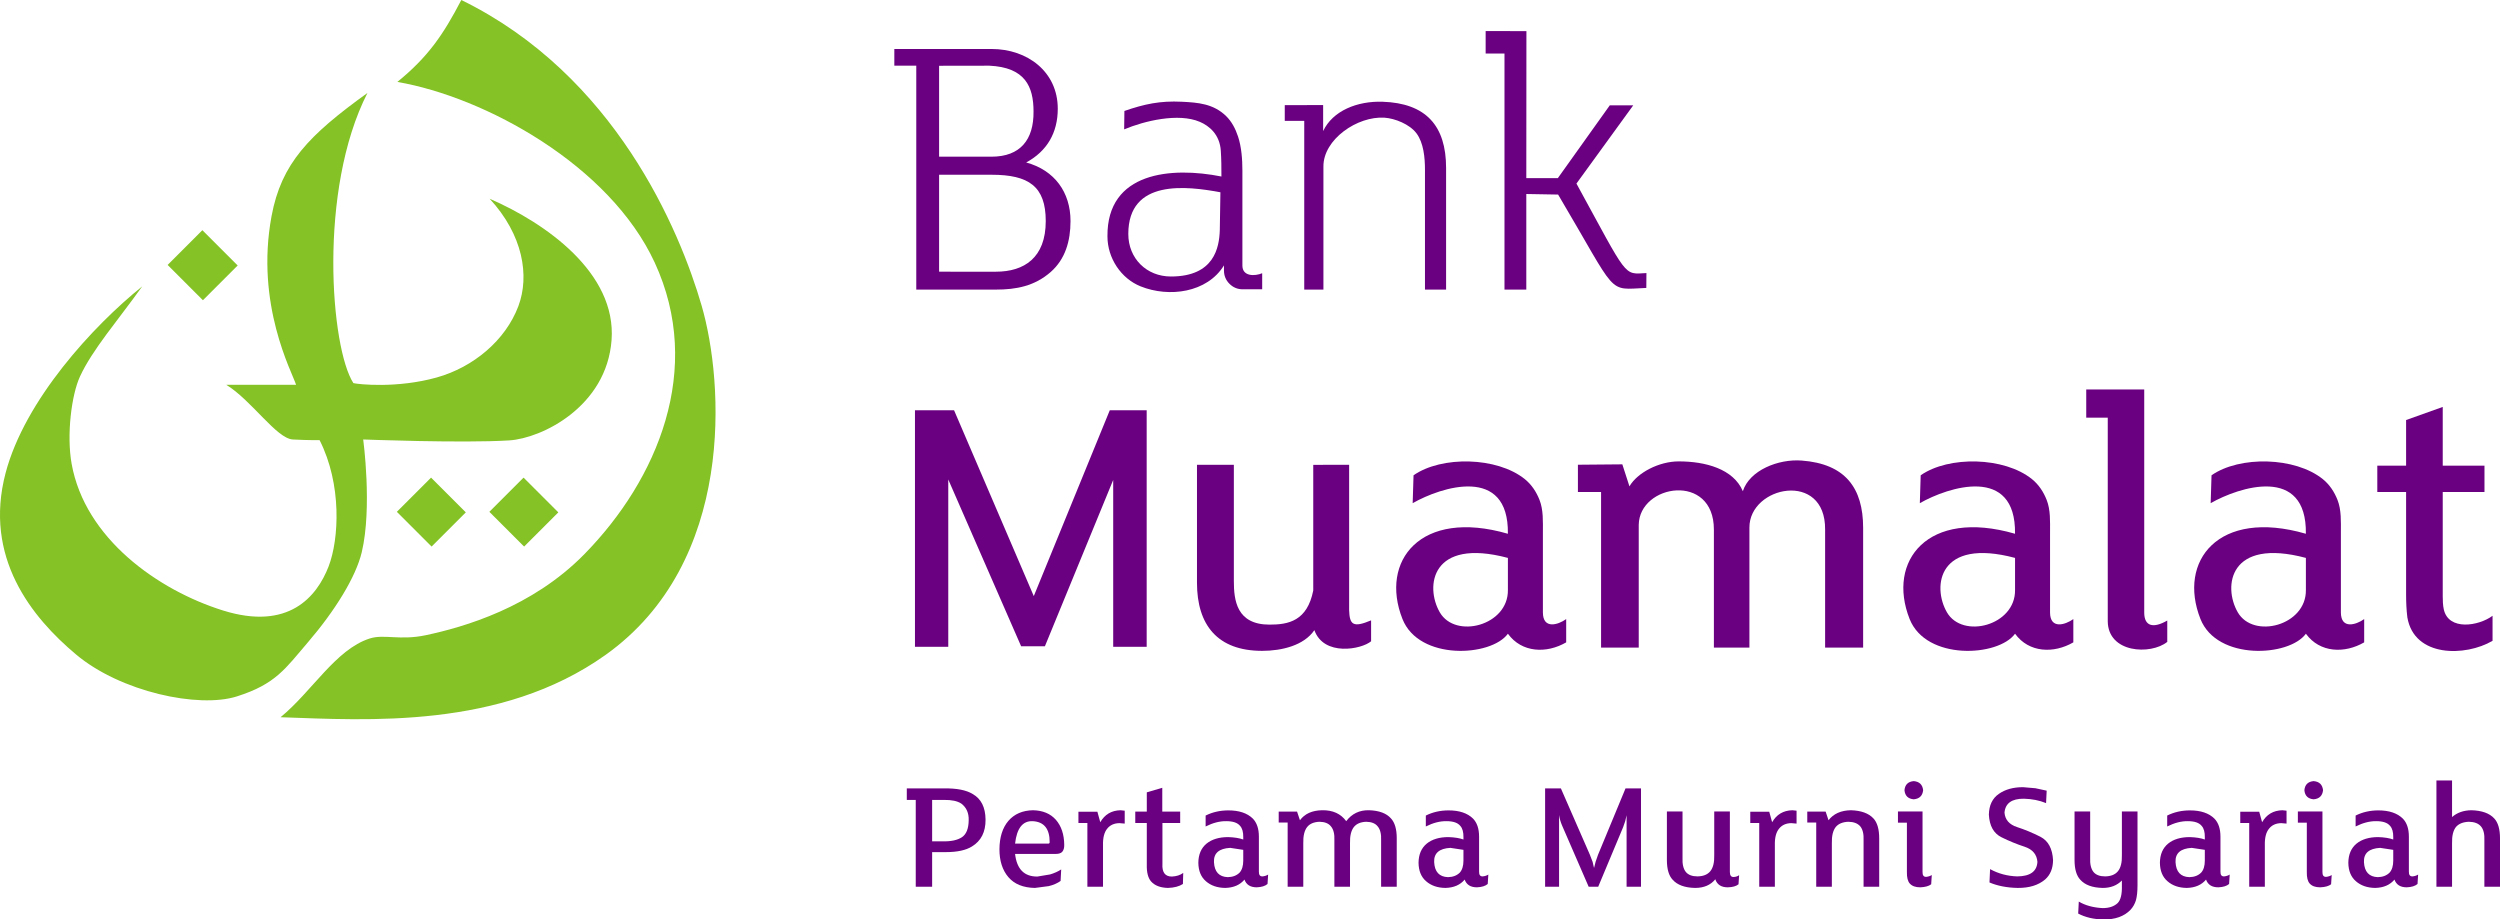 <?xml version="1.0" encoding="UTF-8" standalone="no"?>
<!-- Creator: CorelDRAW 2019 (64-Bit) -->

<svg
   xml:space="preserve"
   width="163.142mm"
   height="60.003mm"
   version="1.1"
   style="clip-rule:evenodd;fill-rule:evenodd;image-rendering:optimizeQuality;shape-rendering:geometricPrecision;text-rendering:geometricPrecision"
   viewBox="0 0 16314.167 6000.27"
   id="svg37"
   sodipodi:docname="Bank Muamalat (2012) with tagline.svg"
   inkscape:version="1.1.1 (3bf5ae0d25, 2021-09-20)"
   xmlns:inkscape="http://www.inkscape.org/namespaces/inkscape"
   xmlns:sodipodi="http://sodipodi.sourceforge.net/DTD/sodipodi-0.dtd"
   xmlns="http://www.w3.org/2000/svg"
   xmlns:svg="http://www.w3.org/2000/svg"><sodipodi:namedview
   id="namedview39"
   pagecolor="#ffffff"
   bordercolor="#666666"
   borderopacity="1.0"
   inkscape:pageshadow="2"
   inkscape:pageopacity="0.0"
   inkscape:pagecheckerboard="0"
   inkscape:document-units="mm"
   showgrid="false"
   inkscape:zoom="0.78076373"
   inkscape:cx="388.08155"
   inkscape:cy="151.77447"
   inkscape:window-width="1366"
   inkscape:window-height="715"
   inkscape:window-x="-8"
   inkscape:window-y="-8"
   inkscape:window-maximized="1"
   inkscape:current-layer="Layer_x0020_1" />
 <defs
   id="defs4">
  <style
   type="text/css"
   id="style2">
   <![CDATA[
    .fil1 {fill:#FEFEFE}
    .fil0 {fill:#73C167}
   ]]>
  </style>
 
   
   
  
    
    
    
    
    
    
    
    
    
    
    
    
   </defs>
 <g
   id="Layer_x0020_1"
   inkscape:label="Layer 1"
   inkscape:groupmode="layer"
   transform="translate(-4639.808,-14417.916)">
  <path
   class="fil0"
   d="m 7229.605,17757.894 223.204,-223.165 226.735,226.702 -223.204,223.187 z m 603.686,0 223.204,-223.165 226.735,226.702 -223.199,223.187 z m -2099.53,-1611.097 226.713,-226.752 230.321,230.299 -226.735,226.735 z m 1303.917,-1122.31 c -383.695,276.774 -561.831,459.82 -625.814,804.01 -107.321,577.324 133.993,1017.453 160.07,1100.313 h -455.731 c 165.708,101.534 328.482,351.624 434.845,357.077 112.155,5.765 174.298,4.1 174.298,4.1 146.202,287.477 127.599,647.089 58.519,825.105 -76.657,197.621 -261.861,420.364 -689.441,286.415 -422.199,-132.28 -899.697,-468.181 -987.216,-957.116 -33.806,-188.769 -0.794,-450.18 54.769,-570.12 81.294,-175.421 241.834,-358.479 406.125,-587.678 -323.315,259.907 -766.432,743.587 -891.573,1217.187 -145.545,550.789 169.048,941.322 459.892,1185.27 290.86,243.953 798.809,352.259 1048.079,273.647 255.406,-80.527 318.135,-182.757 463.232,-351.684 178.859,-208.225 314.314,-427.914 352.785,-589.605 69.513,-292.206 9.449,-735.691 9.449,-735.691 0,-0.02 649.744,25.173 952.808,6.044 212.994,-13.44 635.313,-220.259 667.904,-654.387 32.941,-438.781 -430.187,-764.088 -795.683,-922.674 217.773,235.122 262.019,503.093 187.476,701.283 -83.539,222.043 -292.306,397.825 -532.75,465.153 -258.231,72.31 -512.301,44.75 -543.863,36.752 -148.009,-227.836 -231.805,-1259.353 91.822,-1893.401 z m 195.223,-71.889 c 200.851,-163.984 298.432,-306.556 417.359,-534.682 1001.439,489.707 1424.749,1499.222 1568.647,1996.244 143.892,497.01 223.423,1672.611 -629,2278.541 -683.239,485.656 -1556.931,424.663 -2119.271,405.561 206.758,-169.842 359.01,-441.59 581.042,-513.528 94.746,-30.696 196.46,14.503 366.888,-21.745 248.234,-52.788 692.639,-179.916 1034.414,-528.534 479.645,-489.264 779.867,-1208.63 459.542,-1902.44 -294.271,-637.377 -1108.426,-1081.02 -1679.619,-1179.417 z"
   id="path7"
   style="fill:#84c225;fill-opacity:1;stroke-width:1" /><g
   id="g3176"
   style="fill:#6a0081;fill-opacity:1;stroke-width:1.827"
   transform="matrix(0.547,0,0,0.547,2787.56,9460.413)"><path
     class="fil1"
     d="m 18212.4,12514.33 231.58,-0.52 c 0,-63.78 0,-127.54 0,-191.31 -85.29,36.15 -236.14,42.02 -236.14,-91.99 v -1132.16 c 0,-133.17 -10.61,-281.41 -51.85,-406.43 -31.2,-94.54 -76.74,-180.39 -143.43,-245.02 -151.26,-146.59 -333.64,-160.56 -526.9,-170.08 -259.14,-12.75 -443.84,26.68 -685.39,109.88 l -2.82,219.68 c 241.24,-101.3 646.67,-198.99 901.88,-90.15 114.18,48.68 238.33,151.3 251.04,344.62 6.83,102.8 7.41,205 7.41,307.94 -595.53,-118.28 -1366.29,-57.78 -1359.73,713.74 0,260.68 162.48,503.08 395.65,596.75 338.64,136.06 793.12,76.75 994.54,-250.11 v 61.47 c 0,61.68 22.03,114.76 65.69,158.33 43.66,43.56 96.79,65.48 158.47,65.36 z m -274.13,-705.66 c -6.75,207.34 -65.45,553.08 -583.51,553.08 -290.08,-0.09 -508.04,-215.17 -508.04,-507.42 0,-660.01 699.54,-571.31 1098.8,-497.49 z"
     id="path9"
     style="fill:#6a0081;fill-opacity:1;stroke-width:1.827" /><path
     class="fil1"
     d="m 19171.15,10316.4 -457.88,1.18 v 187.45 h 232.4 v 2012.82 h 228.8 v -1466.86 c -3.4,-324.8 405.88,-605.14 728.52,-583.89 124,8.18 299.46,77.57 381.21,185.87 86,113.82 101.79,293.12 101.79,434.03 v 1430.85 h 251.93 v -1451.58 c 0,-503.74 -240.64,-772.38 -758.47,-789.45 -299.33,-9.86 -593.55,106.34 -708.3,349.99 z"
     id="path11"
     style="fill:#6a0081;fill-opacity:1;stroke-width:1.827" /><path
     class="fil1"
     d="m 23028.03,12320.7 c -278.32,15.41 -213.66,67.38 -834.99,-1067.7 l 677.74,-933.59 h -279.79 l -620.11,869.13 -375.92,-0.41 c 0,-584.67 1.28,-1169.34 1.36,-1754.01 l -486.41,-0.06 v 267.69 h 224.77 v 2816.1 h 260.28 v -1140.31 l 379.48,6.68 c 724.26,1222.81 576.67,1133.63 1052.27,1113.92 z"
     id="path13"
     style="fill:#6a0081;fill-opacity:1;stroke-width:1.827" /><path
     class="fil1"
     d="m 14055.43,9647.5 v 198.69 h 261.86 v 2671.66 h 951.28 c 238.57,0 460.7,-40.49 654.11,-211.5 171.47,-151.65 234.65,-365.87 234.65,-606.1 0,-343.34 -190.07,-606.64 -528.82,-698.83 249.15,-134.85 376.82,-355.02 376.82,-641.47 0,-442.34 -363.78,-712.42 -789.29,-712.42 z m 534.09,1284.84 v -1084.6 l 599.84,-0.98 c 425.8,19.72 526.73,247.99 526.73,546.82 3.28,335.06 -156.53,538.76 -502.05,538.76 z m 0,1372.08 v -1156.61 h 626.52 c 442.62,0 645.87,137.63 645.87,552.44 0,438.76 -257.89,604.2 -595.35,604.2 z"
     id="path15"
     style="fill:#6a0081;fill-opacity:1;stroke-width:1.827" /><path
     class="fil1"
     d="m 19066.42,16580.71 c -123.63,182.91 -388.81,246.97 -623.33,246.97 -531.99,-0.03 -777.04,-308.26 -777.04,-812.54 v -1407.36 h 439.89 v 1387.7 c 0,228.55 32.52,519.34 425.81,519.34 226.56,0 449.2,-43.78 521.43,-406.9 v -1499.16 l 428.07,-0.98 v 1735.69 c 5.82,173.6 47.54,210.49 262.09,120.44 v 249.61 c -113.74,96.16 -562.79,184.37 -676.92,-132.81 z"
     id="path17"
     style="fill:#6a0081;fill-opacity:1;stroke-width:1.827" /><path
     class="fil1"
     d="m 28531.56,14045.54 h -256.79 v -336.23 h 691.83 v 2662.18 c 0.34,163.84 108.27,190.96 274.91,94.4 v 254.85 c -197.51,158.41 -708.1,134.55 -709.95,-247.4 z"
     id="path19"
     style="fill:#6a0081;fill-opacity:1;stroke-width:1.827" /><path
     class="fil1"
     d="m 32090.72,14932.86 h -343.48 v -314.24 h 343.48 v -544.56 l 437.08,-156.24 v 700.8 h 497.98 v 314.24 h -497.98 v 1240.73 c 0,50.73 1.45,108.88 12.38,158.45 57.02,259.56 418.06,199.85 581.95,77.35 v 298.55 c -322.04,189.77 -934.59,200.51 -1016.48,-279.5 -11.05,-89.78 -14.93,-180.97 -14.93,-271.38 z"
     id="path21"
     style="fill:#6a0081;fill-opacity:1;stroke-width:1.827" /><path
     class="fil1"
     d="m 21792.83,16370.67 c 1.29,201.84 179.89,147.94 277.82,78.12 v 277.58 c -231.79,134.93 -528.83,126.63 -695.39,-103.02 -199.42,275.4 -1060.33,323.64 -1257.9,-175.85 -273.07,-690.34 213.65,-1319.48 1257.71,-1016.54 12.24,-822.29 -796.89,-558.59 -1135.79,-364.98 l 10.31,-332.65 c 333.81,-233.35 996.67,-221.22 1327.76,46 81.04,65.42 137.05,151.72 174.92,247.43 47.32,119.39 40.56,257.98 40.56,385.28 z m -417.57,-269.4 v -382.42 c -916.52,-244.21 -990.95,340.15 -812.83,648.81 186.48,323.15 819.35,158.05 812.83,-266.39 z"
     id="path23"
     style="fill:#6a0081;fill-opacity:1;stroke-width:1.827" /><path
     class="fil1"
     d="m 22825.3,14865.3 c 95.68,-164.82 354.65,-297.89 587.43,-297.89 316.48,-0.03 652.29,88.08 765.56,355.58 79.37,-249.4 422.49,-386.48 701.04,-365.61 520.3,38.97 733.96,325.73 733.96,803.54 v 1427.93 h -453.61 v -1407.99 c 6.52,-706.51 -903.89,-521.35 -903.1,-24.6 v 1432.59 h -423.8 v -1407.99 c 0,-684.33 -888.86,-542.76 -896.61,-57.15 v 1465.14 h -449.3 v -1856.53 h -276.28 v -324.96 l 529.97,-4.73 z"
     id="path25"
     style="fill:#6a0081;fill-opacity:1;stroke-width:1.827" /><polygon
     class="fil1"
     points="15719.19,16174.67 16625.69,13957.72 17066.01,13957.72 17066.01,16779.33 16666.56,16779.33 16666.56,14788.72 15851.83,16772.84 15568.09,16772.84 14698.95,14783.34 14698.95,16779.33 14301.69,16779.33 14301.69,13957.72 14768.15,13957.72 "
     id="polygon27"
     style="fill:#6a0081;fill-opacity:1;stroke-width:1.827" /><path
     class="fil1"
     d="m 27843.08,16370.67 c 1.28,201.84 179.89,147.94 277.82,78.12 v 277.58 c -231.79,134.93 -528.83,126.63 -695.39,-103.02 -199.42,275.4 -1060.33,323.64 -1257.9,-175.85 -273.07,-690.34 213.65,-1319.48 1257.7,-1016.54 12.25,-822.29 -796.88,-558.59 -1135.78,-364.98 l 10.31,-332.65 c 333.81,-233.35 996.67,-221.22 1327.76,46 81.03,65.42 137.05,151.72 174.92,247.43 47.32,119.39 40.56,257.98 40.56,385.28 z m -417.57,-269.4 v -382.42 c -916.52,-244.21 -990.95,340.15 -812.83,648.81 186.47,323.15 819.35,158.05 812.83,-266.39 z"
     id="path29"
     style="fill:#6a0081;fill-opacity:1;stroke-width:1.827" /><path
     class="fil1"
     d="m 31312.83,16370.67 c 1.29,201.84 179.9,147.94 277.82,78.12 v 277.58 c -231.79,134.93 -528.82,126.63 -695.39,-103.02 -199.42,275.4 -1060.32,323.64 -1257.89,-175.85 -273.07,-690.34 213.64,-1319.48 1257.7,-1016.54 12.24,-822.29 -796.88,-558.59 -1135.79,-364.98 l 10.31,-332.65 c 333.82,-233.35 996.67,-221.22 1327.76,46 81.04,65.42 137.05,151.72 174.93,247.43 47.31,119.39 40.55,257.98 40.55,385.28 z m -417.57,-269.4 v -382.42 c -916.52,-244.21 -990.94,340.15 -812.83,648.81 186.48,323.15 819.35,158.05 812.83,-266.39 z"
     id="path31"
     style="fill:#6a0081;fill-opacity:1;stroke-width:1.827" /></g>
 <g
   aria-label="Pertama Murni Syariah"
   id="text2863"
   style="font-size:1013.93px;line-height:1.25;font-family:'FS Lola Medium';-inkscape-font-specification:'FS Lola Medium, ';letter-spacing:25.348px;fill:#6a0081;stroke-width:26.458"><path
     d="m 11071.135,19766.642 v 0 q 0.99,120.8 -89.115,175.259 -58.42,36.636 -170.309,36.636 h -89.114 v 225.758 h -106.938 v -566.375 h -58.42 v -75.253 h 240.61 q 126.741,-1.98 189.122,36.636 83.174,46.538 84.164,167.339 v 0 z m -109.908,3.96 v 0 q 1.98,-71.292 -48.519,-108.918 -37.626,-24.754 -111.888,-23.764 h -78.223 v 270.315 h 67.331 q 83.174,1.981 126.741,-26.734 43.567,-28.715 44.558,-110.899 v 0 0 -0.99 z"
     id="path839" /><path
     d="m 11584.635,19931.009 v 0 q 0.99,29.705 -13.862,46.538 -13.863,13.862 -47.528,12.872 h -259.424 q 16.833,148.525 145.555,147.535 l 83.174,-13.863 q 42.577,-12.872 72.282,-32.675 l -3.961,75.253 q -31.685,22.773 -77.233,33.665 l -90.105,11.882 q -114.859,-1.98 -173.279,-70.302 -58.42,-68.321 -58.42,-182.19 0.99,-117.83 58.42,-185.161 58.42,-67.331 160.407,-69.312 96.046,1.981 149.515,62.381 53.469,61.39 54.459,163.377 v 0 z m -95.056,-17.823 v 0 q 0,-130.702 -110.898,-136.643 -98.027,-3.96 -114.86,146.545 h 216.847 q 8.911,0 8.911,-9.902 v 0 0 -0.99 z"
     id="path841" /><path
     d="m 11979.315,19708.222 v 0 84.164 l -34.656,-2.971 q -51.488,0.991 -79.213,35.646 -29.705,35.646 -27.724,108.919 v 270.315 h -101.988 v -415.87 h -58.419 v -73.272 h 123.77 l 18.814,68.321 q 43.567,-76.242 132.682,-78.223 l 26.734,2.971 v 0 0 -0.99 z"
     id="path843" /><path
     d="m 12361.123,20114.19 v 0 l -1.98,72.282 q -36.636,23.764 -98.026,25.744 -74.263,-1.98 -109.909,-42.577 -29.705,-34.656 -27.724,-108.918 v -272.296 h -75.253 v -74.262 h 75.253 v -125.751 l 100.997,-29.705 v 155.456 h 116.839 v 74.262 h -115.849 v 266.355 q -4.951,83.174 61.39,83.174 45.548,-1.981 74.262,-23.764 v 0 0 -0.99 z"
     id="path845" /><path
     d="m 12915.22,20125.082 v 0 l -3.96,61.39 q -22.774,19.803 -70.302,21.784 -62.381,0 -80.204,-50.499 -43.567,52.479 -125.751,54.459 -77.233,-0.99 -125.751,-43.567 -48.518,-41.587 -49.508,-120.8 0.99,-81.194 53.469,-124.761 52.479,-42.577 141.594,-42.577 60.4,1.98 98.026,15.842 v -13.862 q 0.99,-51.489 -20.793,-75.253 -24.755,-30.695 -90.105,-30.695 -63.371,-0.99 -134.663,34.656 v -71.292 q 67.331,-33.666 148.525,-33.666 104.957,0 159.417,53.469 39.606,40.597 39.606,117.83 v 227.738 q -0.99,32.676 23.764,31.686 20.794,-1.981 36.636,-11.882 v 0 z m -162.387,-91.096 v 0 -70.301 l -85.154,-12.873 q -109.909,5.941 -105.948,93.076 4.951,95.056 90.105,98.026 48.518,-0.99 77.233,-29.705 23.764,-26.734 23.764,-78.223 v 0 0 -0.99 z"
     id="path847" /><path
     d="m 13754.485,19888.432 v 0 315.863 h -101.987 v -301.011 q 2.971,-63.37 -22.774,-93.075 -22.774,-28.715 -74.262,-29.705 -54.459,1.98 -80.204,33.666 -27.724,34.655 -25.744,106.937 v 200.014 83.174 h -101.987 v -301.011 q 2.97,-63.37 -22.774,-93.075 -22.774,-28.715 -74.262,-29.705 -54.46,1.98 -80.204,33.666 -27.724,34.655 -25.744,106.937 v 283.188 h -101.987 v -418.84 h -58.42 v -71.292 h 119.81 l 18.813,56.439 q 46.538,-63.37 144.564,-65.351 103.968,-1.98 157.437,71.292 55.449,-73.272 148.525,-71.292 99.016,2.971 143.574,53.469 37.626,40.597 37.626,129.712 v 0 0 -0.99 z"
     id="path849" /><path
     d="m 14352.149,20125.082 v 0 l -3.96,61.39 q -22.774,19.803 -70.302,21.784 -62.381,0 -80.204,-50.499 -43.567,52.479 -125.751,54.459 -77.233,-0.99 -125.751,-43.567 -48.518,-41.587 -49.508,-120.8 0.99,-81.194 53.469,-124.761 52.479,-42.577 141.594,-42.577 60.4,1.98 98.026,15.842 v -13.862 q 0.99,-51.489 -20.793,-75.253 -24.755,-30.695 -90.106,-30.695 -63.37,-0.99 -134.662,34.656 v -71.292 q 67.331,-33.666 148.525,-33.666 104.957,0 159.417,53.469 39.606,40.597 39.606,117.83 v 227.738 q -0.99,32.676 23.764,31.686 20.794,-1.981 36.636,-11.882 v 0 z m -162.387,-91.096 v 0 -70.301 l -85.154,-12.873 q -109.909,5.941 -105.948,93.076 4.951,95.056 90.105,98.026 48.518,-0.99 77.233,-29.705 23.764,-26.734 23.764,-78.223 v 0 0 -0.99 z"
     id="path851" /><path
     d="m 14399.281,20204.295 v -0.99 z"
     id="path853" /><path
     d="m 15348.455,19562.667 v 0 641.628 h -94.066 v -466.368 l -8.912,38.616 -13.862,39.607 -162.387,388.145 h -62.381 l -173.279,-399.037 q -13.862,-31.685 -19.803,-68.321 v 467.358 h -91.095 v -641.628 h 102.977 l 189.122,432.703 17.823,46.538 8.911,38.616 h 0.99 l 9.902,-39.606 15.843,-45.548 179.22,-432.703 h 100.997 v 0 0 -0.99 z"
     id="path855" /><path
     d="m 15988.696,20129.042 v 0 l -3.961,59.41 q -22.773,18.813 -70.301,19.804 -63.371,0 -81.194,-52.479 -45.548,56.439 -131.692,56.439 -100.997,-1.98 -146.545,-53.469 -37.626,-39.606 -37.626,-128.721 v -316.853 h 101.987 v 301.01 q -2.97,63.371 21.784,94.066 23.764,28.715 76.243,28.715 56.439,-0.991 83.174,-33.666 27.724,-33.666 25.744,-105.948 v -284.177 h 101.987 v 395.076 q 0,33.665 24.754,32.675 20.794,-0.99 35.646,-11.882 v 0 0 -0.99 z"
     id="path857" /><path
     d="m 16363.573,19708.222 v 0 84.164 l -34.656,-2.971 q -51.489,0.991 -79.213,35.646 -29.705,35.646 -27.725,108.919 v 270.315 h -101.987 v -415.87 h -58.42 v -73.272 h 123.771 l 18.813,68.321 q 43.567,-76.242 132.682,-78.223 l 26.735,2.971 v 0 0 -0.99 z"
     id="path859" /><path
     d="m 16902.817,19888.432 v 0 315.863 h -101.987 v -301.011 q 2.971,-63.37 -21.784,-93.075 -24.754,-28.715 -77.233,-29.705 -55.449,1.98 -82.183,33.666 -27.725,34.655 -25.745,106.937 v 283.188 h -101.987 v -418.84 h -58.42 v -71.292 h 119.811 l 18.813,56.439 q 48.518,-63.37 145.554,-65.351 100.997,2.971 147.535,53.469 37.626,40.597 37.626,129.712 v 0 0 -0.99 z"
     id="path861" /><path
     d="m 17189.569,19574.549 v 0 q -5.941,54.459 -61.39,59.41 -55.449,-4.951 -60.4,-59.41 4.951,-54.459 60.4,-59.41 55.449,4.951 61.39,59.41 v 0 z m 56.44,553.503 v 0 l -3.961,60.4 q -22.774,17.823 -71.292,19.804 -46.538,0 -68.321,-24.755 -19.804,-21.783 -18.813,-74.262 v -322.794 h -58.42 v -73.272 h 160.407 v 394.086 q -0.99,33.665 23.764,32.675 20.793,-1.98 36.636,-11.882 v 0 0 -0.99 z"
     id="path863" /><path
     d="m 17306.013,20204.295 v -0.99 z"
     id="path865" /><path
     d="m 18037.349,20031.016 v 0 q -0.99,81.193 -51.488,125.751 -66.341,56.439 -179.22,55.449 -104.958,-1.98 -184.171,-35.646 l 3.961,-87.134 q 81.193,44.557 177.239,47.528 126.742,-0.991 131.692,-95.056 -5.941,-72.282 -82.183,-98.027 -76.243,-24.754 -152.486,-62.38 -76.243,-37.627 -82.184,-147.535 1.981,-92.085 65.351,-135.653 62.381,-43.567 157.437,-43.567 l 81.193,6.931 73.272,15.843 -3.96,81.193 q -65.351,-26.734 -144.564,-28.714 -118.82,-0.991 -126.742,91.095 5.941,69.312 82.184,94.066 76.243,24.754 152.486,63.37 76.242,39.607 82.183,152.486 v 0 0 -0.99 z"
     id="path867" /><path
     d="m 18588.476,19713.173 v 0 480.23 q 0,61.39 -9.901,98.027 -10.892,36.636 -35.646,63.37 -61.391,64.361 -177.24,63.371 -95.056,-1.981 -164.368,-38.617 l 3.961,-78.223 q 63.371,37.626 155.456,42.577 63.371,0 98.026,-32.675 29.705,-29.705 27.725,-111.889 v -35.646 q -47.528,48.518 -124.761,48.518 -100.997,-1.98 -146.544,-53.469 -37.627,-39.606 -37.627,-128.721 v -316.853 h 101.987 v 301.01 q -2.97,63.371 21.784,94.066 23.764,28.715 76.243,28.715 56.439,-0.991 83.174,-33.666 27.724,-33.666 25.744,-105.948 v -284.177 h 101.987 v 0 0 -0.991 z"
     id="path869" /><path
     d="m 19190.101,20125.082 v 0 l -3.961,61.39 q -22.774,19.803 -70.302,21.784 -62.38,0 -80.203,-50.499 -43.567,52.479 -125.751,54.459 -77.233,-0.99 -125.751,-43.567 -48.518,-41.587 -49.508,-120.8 0.99,-81.194 53.469,-124.761 52.478,-42.577 141.593,-42.577 60.4,1.98 98.027,15.842 v -13.862 q 0.99,-51.489 -20.794,-75.253 -24.754,-30.695 -90.105,-30.695 -63.37,-0.99 -134.662,34.656 v -71.292 q 67.331,-33.666 148.524,-33.666 104.958,0 159.417,53.469 39.607,40.597 39.607,117.83 v 227.738 q -0.99,32.676 23.764,31.686 20.793,-1.981 36.636,-11.882 v 0 z m -162.387,-91.096 v 0 -70.301 l -85.155,-12.873 q -109.908,5.941 -105.947,93.076 4.951,95.056 90.105,98.026 48.518,-0.99 77.233,-29.705 23.764,-26.734 23.764,-78.223 v 0 0 -0.99 z"
     id="path871" /><path
     d="m 19561.018,19708.222 v 0 84.164 l -34.656,-2.971 q -51.489,0.991 -79.213,35.646 -29.705,35.646 -27.725,108.919 v 270.315 h -101.987 v -415.87 h -58.42 v -73.272 h 123.771 l 18.813,68.321 q 43.567,-76.242 132.682,-78.223 l 26.735,2.971 v 0 0 -0.99 z"
     id="path873" /><path
     d="m 19799.252,19574.549 v 0 q -5.941,54.459 -61.391,59.41 -55.449,-4.951 -60.4,-59.41 4.951,-54.459 60.4,-59.41 55.45,4.951 61.391,59.41 v 0 z m 56.439,553.503 v 0 l -3.961,60.4 q -22.773,17.823 -71.292,19.804 -46.537,0 -68.321,-24.755 -19.803,-21.783 -18.813,-74.262 v -322.794 h -58.42 v -73.272 h 160.407 v 394.086 q -0.99,33.665 23.764,32.675 20.793,-1.98 36.636,-11.882 v 0 0 -0.99 z"
     id="path875" /><path
     d="m 20419.689,20125.082 v 0 l -3.961,61.39 q -22.774,19.803 -70.302,21.784 -62.38,0 -80.203,-50.499 -43.567,52.479 -125.751,54.459 -77.233,-0.99 -125.751,-43.567 -48.518,-41.587 -49.509,-120.8 0.991,-81.194 53.469,-124.761 52.479,-42.577 141.594,-42.577 60.4,1.98 98.027,15.842 v -13.862 q 0.99,-51.489 -20.794,-75.253 -24.754,-30.695 -90.105,-30.695 -63.371,-0.99 -134.663,34.656 v -71.292 q 67.332,-33.666 148.525,-33.666 104.958,0 159.417,53.469 39.607,40.597 39.607,117.83 v 227.738 q -0.99,32.676 23.764,31.686 20.793,-1.981 36.636,-11.882 v 0 z m -162.387,-91.096 v 0 -70.301 l -85.155,-12.873 q -109.908,5.941 -105.947,93.076 4.95,95.056 90.105,98.026 48.518,-0.99 77.233,-29.705 23.764,-26.734 23.764,-78.223 v 0 0 -0.99 z"
     id="path877" /><path
     d="m 20953.983,19888.432 v 0 315.863 h -101.987 v -301.011 q 2.97,-63.37 -22.774,-93.075 -24.754,-28.715 -78.223,-29.705 -56.44,1.98 -84.164,33.666 -27.725,34.655 -25.744,106.937 v 283.188 h -101.988 v -693.116 h 101.988 v 238.63 q 49.508,-43.568 126.741,-44.558 101.987,2.971 148.525,53.469 37.626,40.597 37.626,129.712 v 0 0 -0.99 z"
     id="path879" /></g></g>
</svg>

